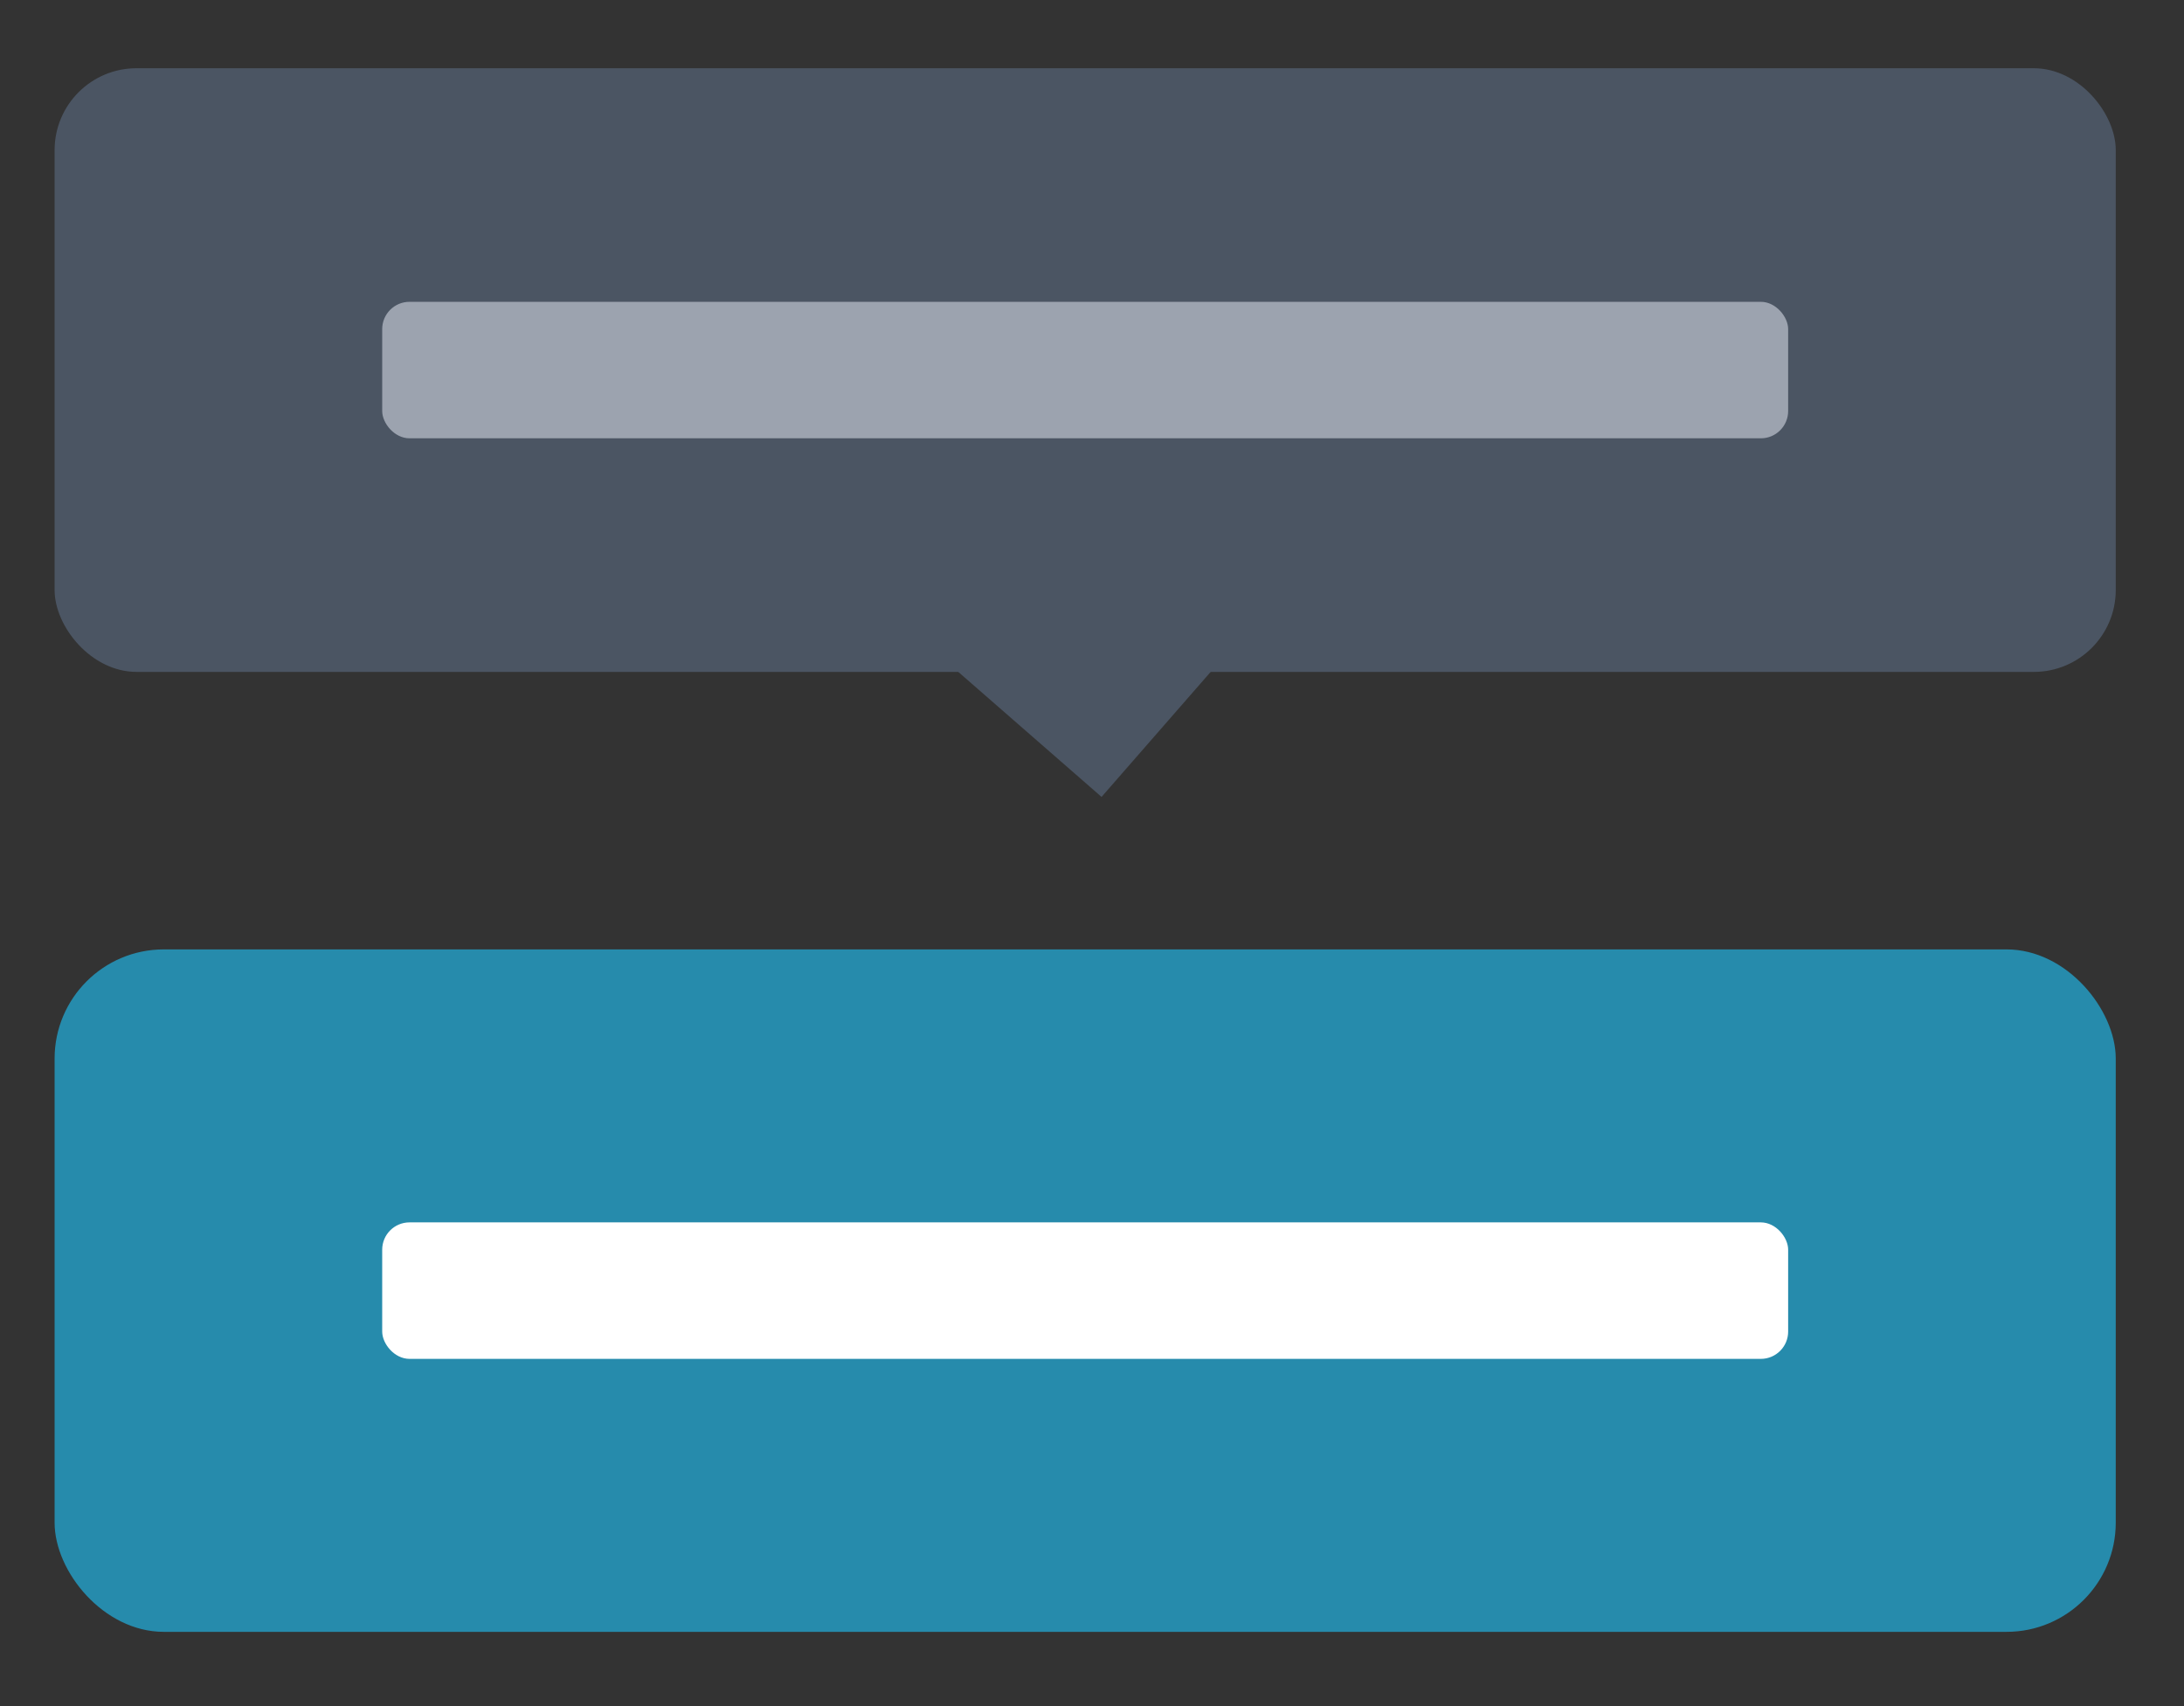 <svg width="160" height="125" viewBox="0 0 160 125" fill="none" xmlns="http://www.w3.org/2000/svg">
<rect x="0" y="0" width="160" height="125" fill="#333333" stroke="none"/>
<rect x="4" y="69.559" width="151" height="50" rx="8" fill="#268BAC"/>
<rect x="28" y="89.559" width="103" height="10" rx="2" fill="white"/>
<rect x="4" y="5" width="151" height="44.227" rx="6" fill="#4B5563"/>
<rect x="61.863" y="41.95" width="25" height="25" transform="rotate(-48.892 61.863 41.95)" fill="#4B5563"/>
<rect x="28" y="22.113" width="103" height="10" rx="2" fill="#9CA3AF"/>
</svg>
